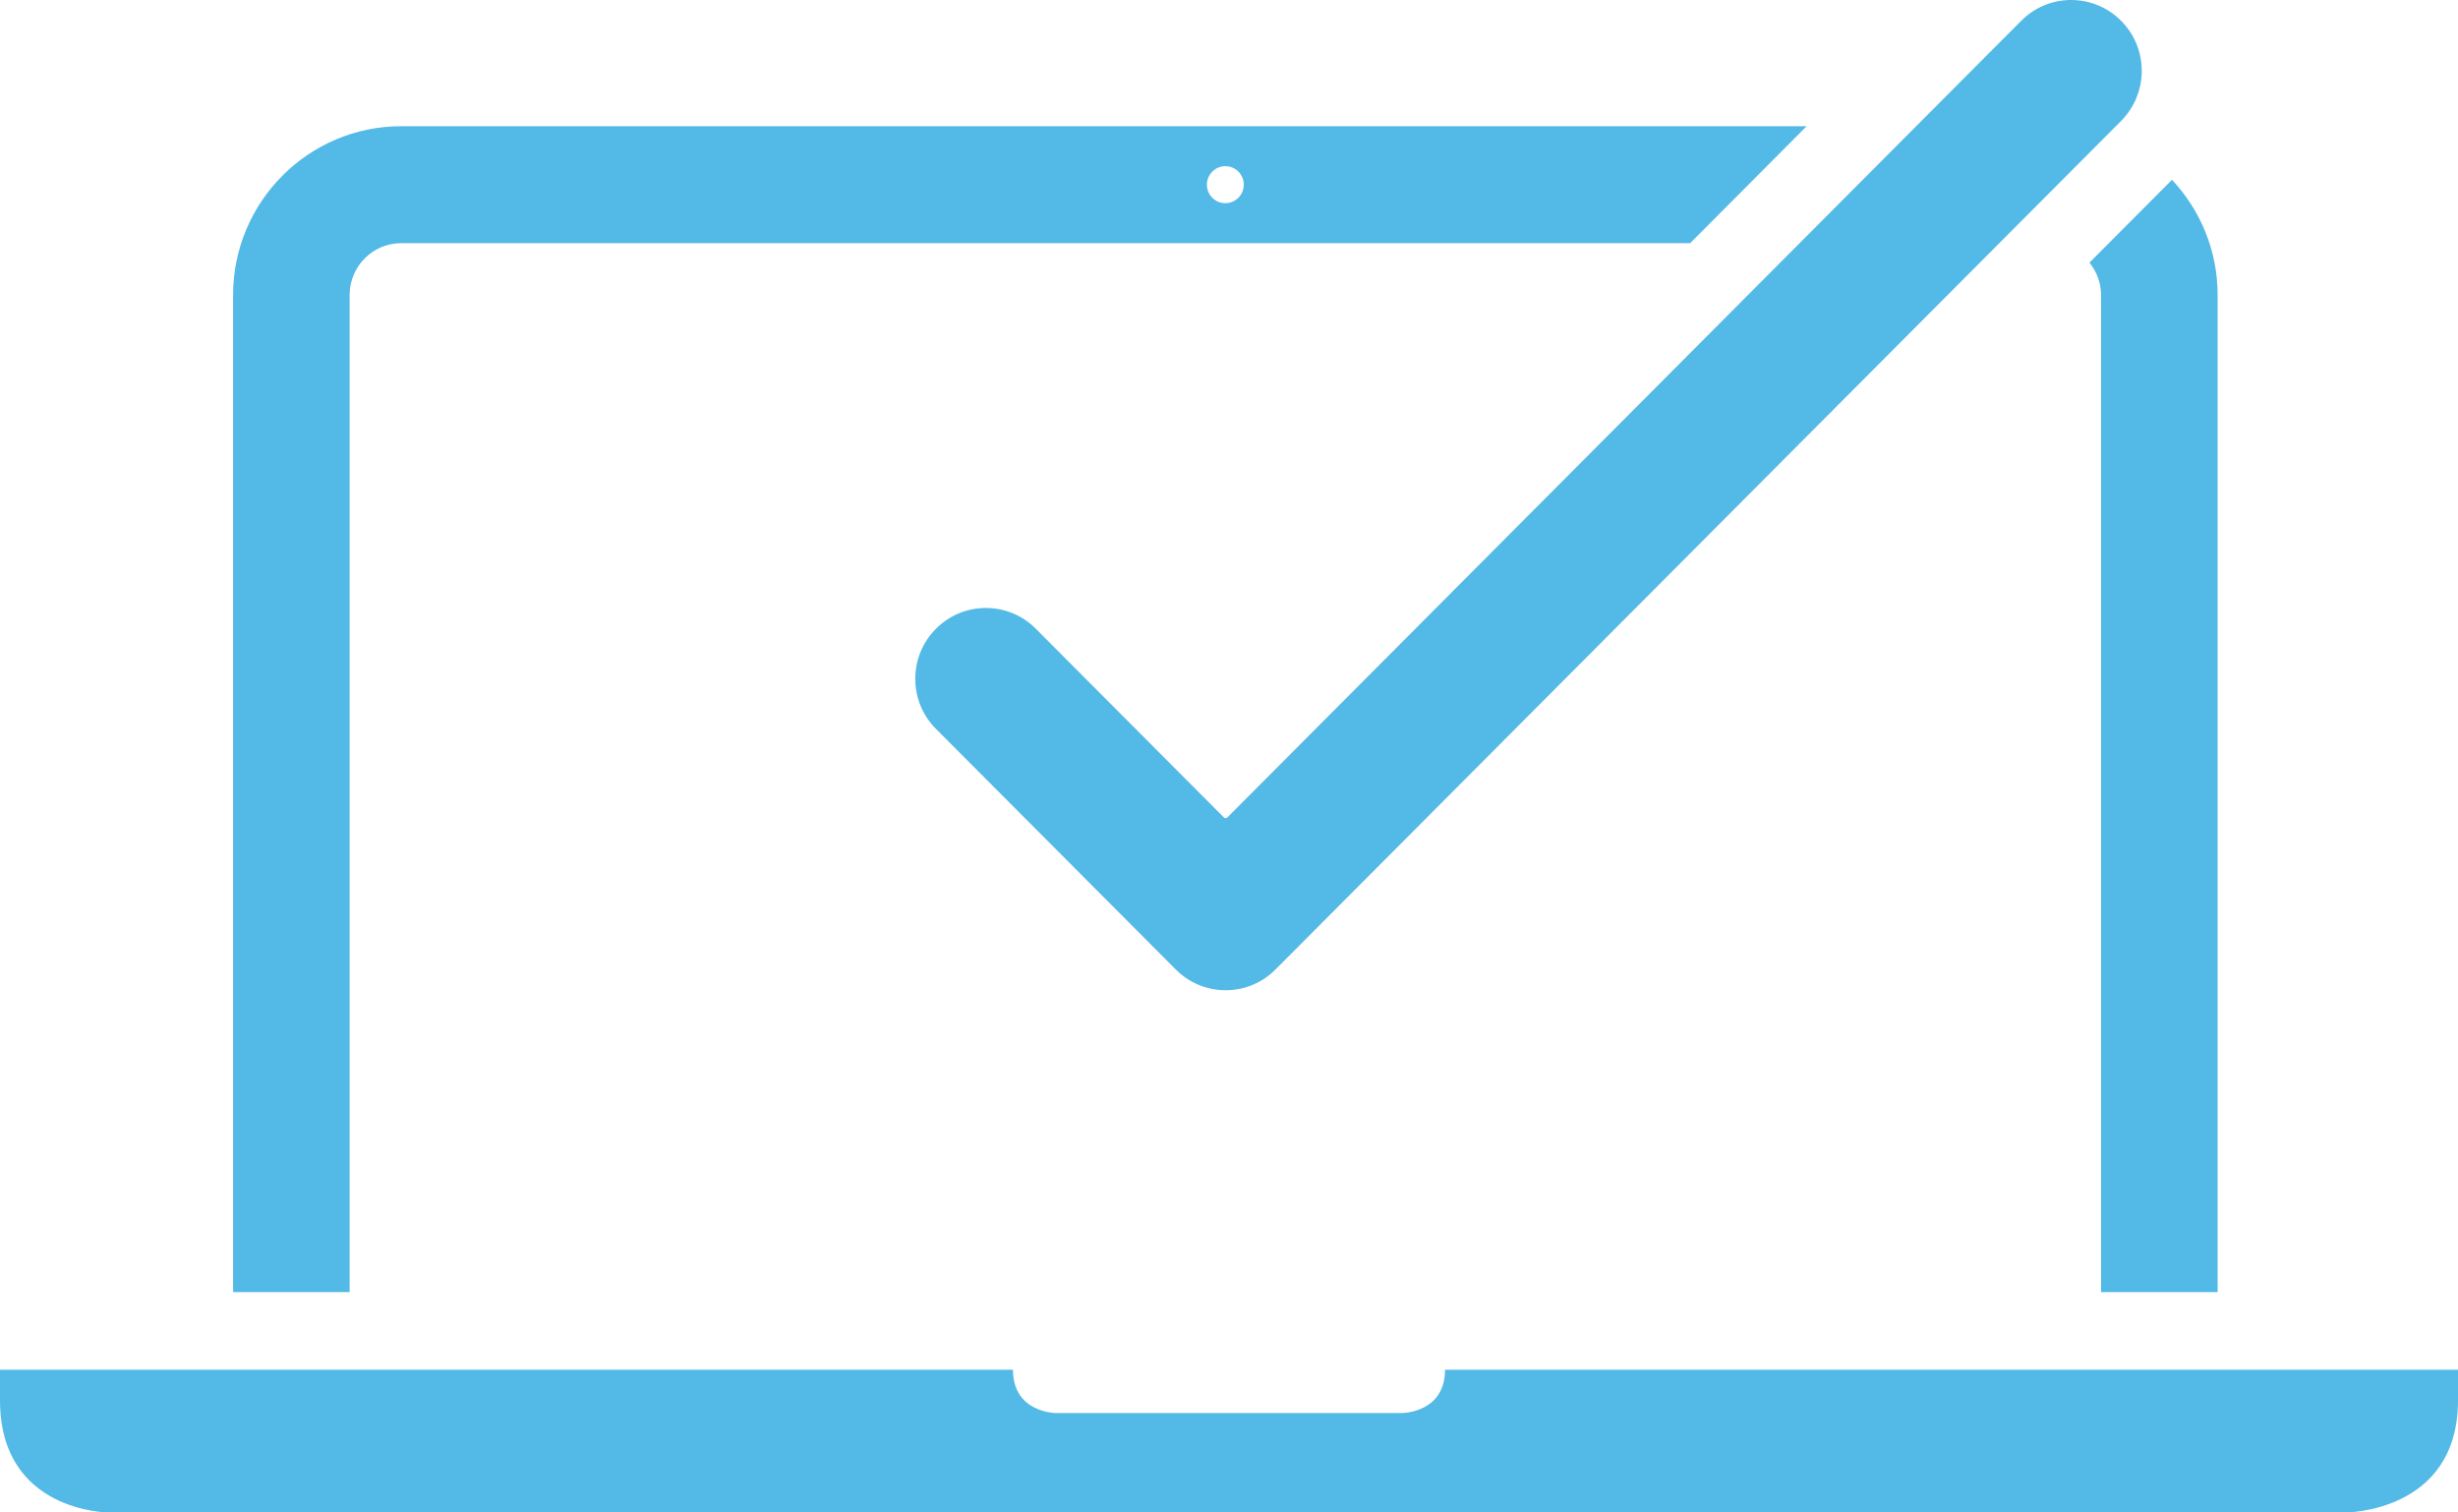 <?xml version="1.0" standalone="no"?>
<!-- Generator: Adobe Fireworks 10, Export SVG Extension by Aaron Beall (http://fireworks.abeall.com) . Version: 0.6.1  -->
<!DOCTYPE svg PUBLIC "-//W3C//DTD SVG 1.1//EN" "http://www.w3.org/Graphics/SVG/1.1/DTD/svg11.dtd">
<svg id="Untitled-Page%201" viewBox="0 0 91 56" style="background-color:#ffffff00" version="1.1"
	xmlns="http://www.w3.org/2000/svg" xmlns:xlink="http://www.w3.org/1999/xlink" xml:space="preserve"
	x="0px" y="0px" width="91px" height="56px"
>
	<g id="Layer%201">
		<path d="M 77.785 10.921 L 77.785 11.112 L 77.785 47.841 L 82.101 47.841 L 82.101 11.112 L 82.101 10.921 C 82.101 9.272 81.456 7.774 80.412 6.657 L 77.356 9.724 C 77.62 10.053 77.785 10.466 77.785 10.921 ZM 12.944 11.112 L 12.944 10.921 C 12.944 9.864 13.8 9.003 14.854 9.003 L 62.573 9.003 L 66.886 4.673 L 14.854 4.673 C 11.421 4.673 8.63 7.478 8.63 10.921 L 8.63 11.112 L 8.63 47.841 L 12.944 47.841 L 12.944 11.112 ZM 45.364 6.153 C 45.74 6.153 46.047 6.459 46.047 6.838 C 46.047 7.217 45.739 7.523 45.364 7.523 C 44.987 7.523 44.682 7.217 44.682 6.838 C 44.682 6.459 44.987 6.153 45.364 6.153 ZM 45.374 30.291 C 45.357 30.291 45.332 30.287 45.31 30.266 L 38.348 23.28 C 37.854 22.784 37.198 22.511 36.499 22.511 C 35.801 22.511 35.145 22.784 34.651 23.28 C 34.158 23.775 33.886 24.433 33.886 25.134 C 33.886 25.835 34.158 26.494 34.652 26.988 L 43.526 35.893 C 44.02 36.389 44.677 36.664 45.375 36.664 C 46.073 36.664 46.73 36.391 47.222 35.895 L 78.526 4.479 C 79.017 3.986 79.29 3.327 79.292 2.625 C 79.291 1.922 79.019 1.264 78.526 0.769 C 78.032 0.274 77.375 0 76.677 0 C 75.98 0 75.322 0.273 74.83 0.769 L 45.44 30.266 C 45.419 30.287 45.392 30.291 45.374 30.291 ZM 53.498 50.715 C 53.498 52.32 51.897 52.32 51.897 52.32 L 39.102 52.32 C 39.102 52.32 37.502 52.32 37.502 50.715 L 0 50.715 L 0 51.849 C 0 56 4.018 56 4.018 56 L 86.848 56 C 86.848 56 91 56 91 51.849 L 91 50.715 L 53.498 50.715 Z" fill="#53b9e6"/>
	</g>
</svg>